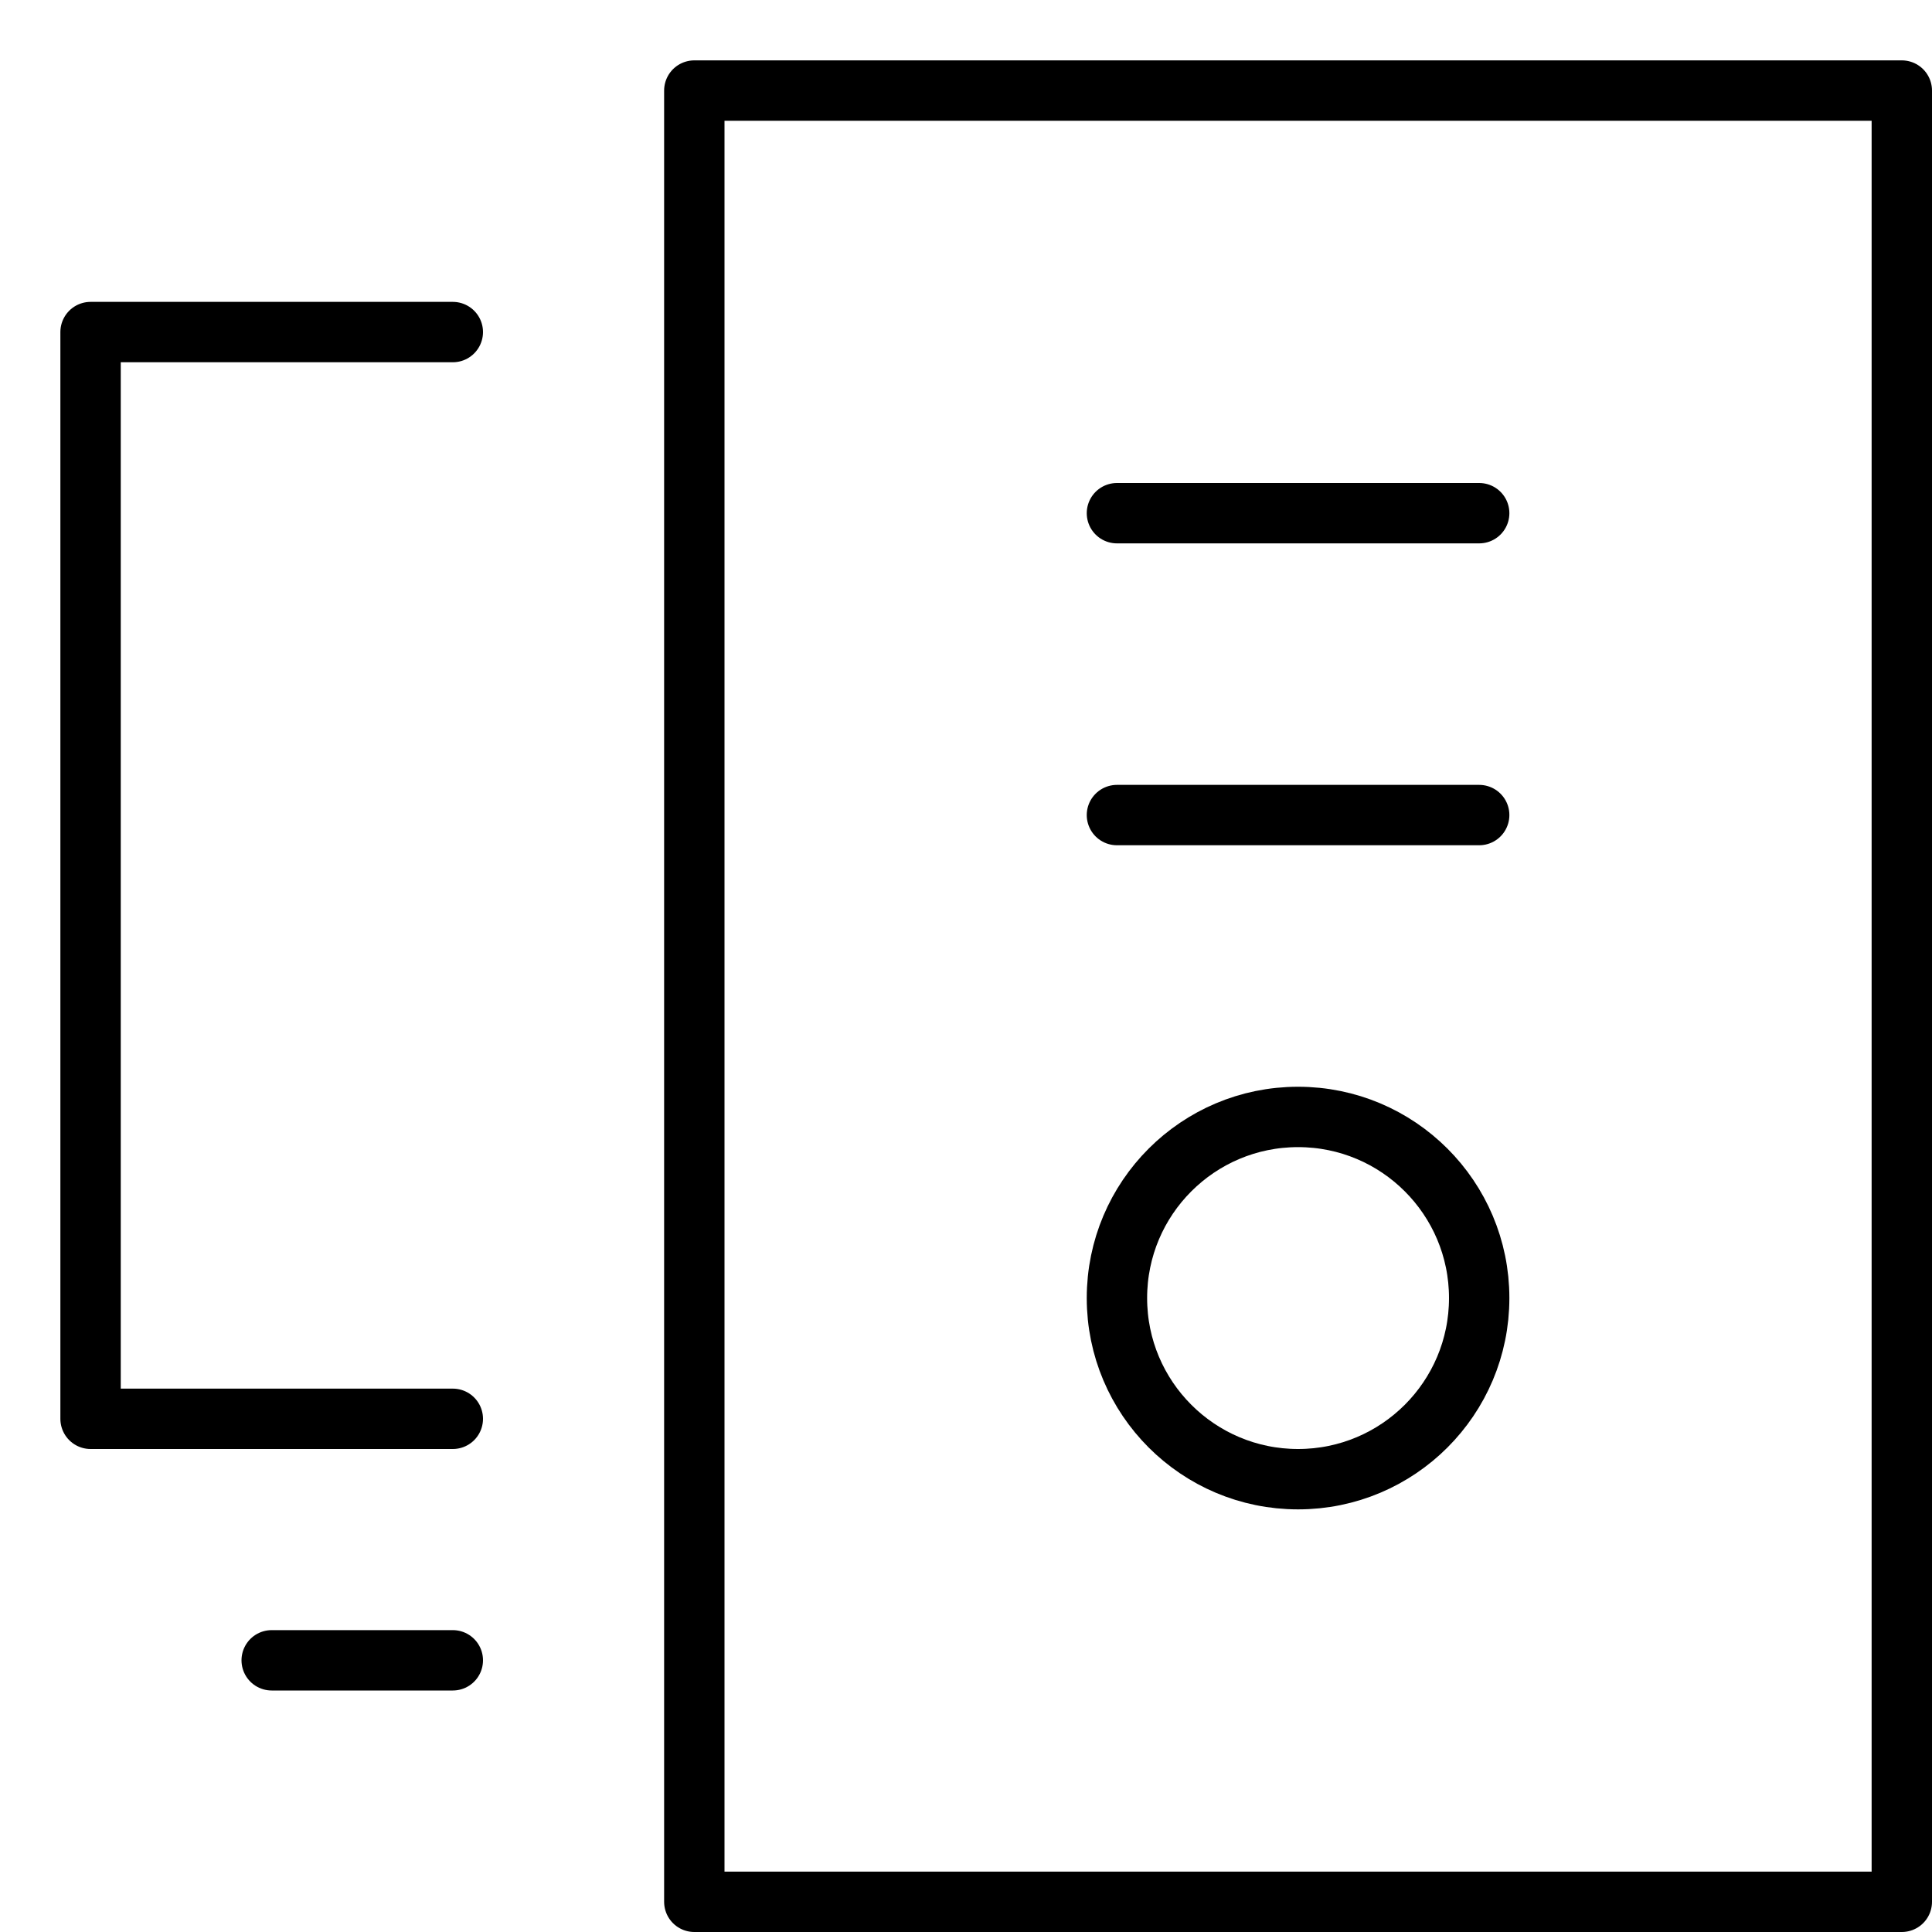 <svg xmlns="http://www.w3.org/2000/svg" viewBox="0 0 32 32"><title>computer monitor</title><g stroke-linecap="round" stroke-width="1" fill="none" stroke="#000000" stroke-linejoin="round" class="nc-icon-wrapper" transform="translate(0.5 0.5)"><rect x="11" y="1" width="20" height="30"></rect> <line x1="18" y1="8" x2="24" y2="8"></line> <line x1="18" y1="13" x2="24" y2="13"></line> <circle cx="21" cy="21" r="3"></circle> <line x1="4" y1="27" x2="7" y2="27" stroke="#000000"></line> <polyline points=" 7,23 1,23 1,5 7,5 " stroke="#000000"></polyline></g></svg>